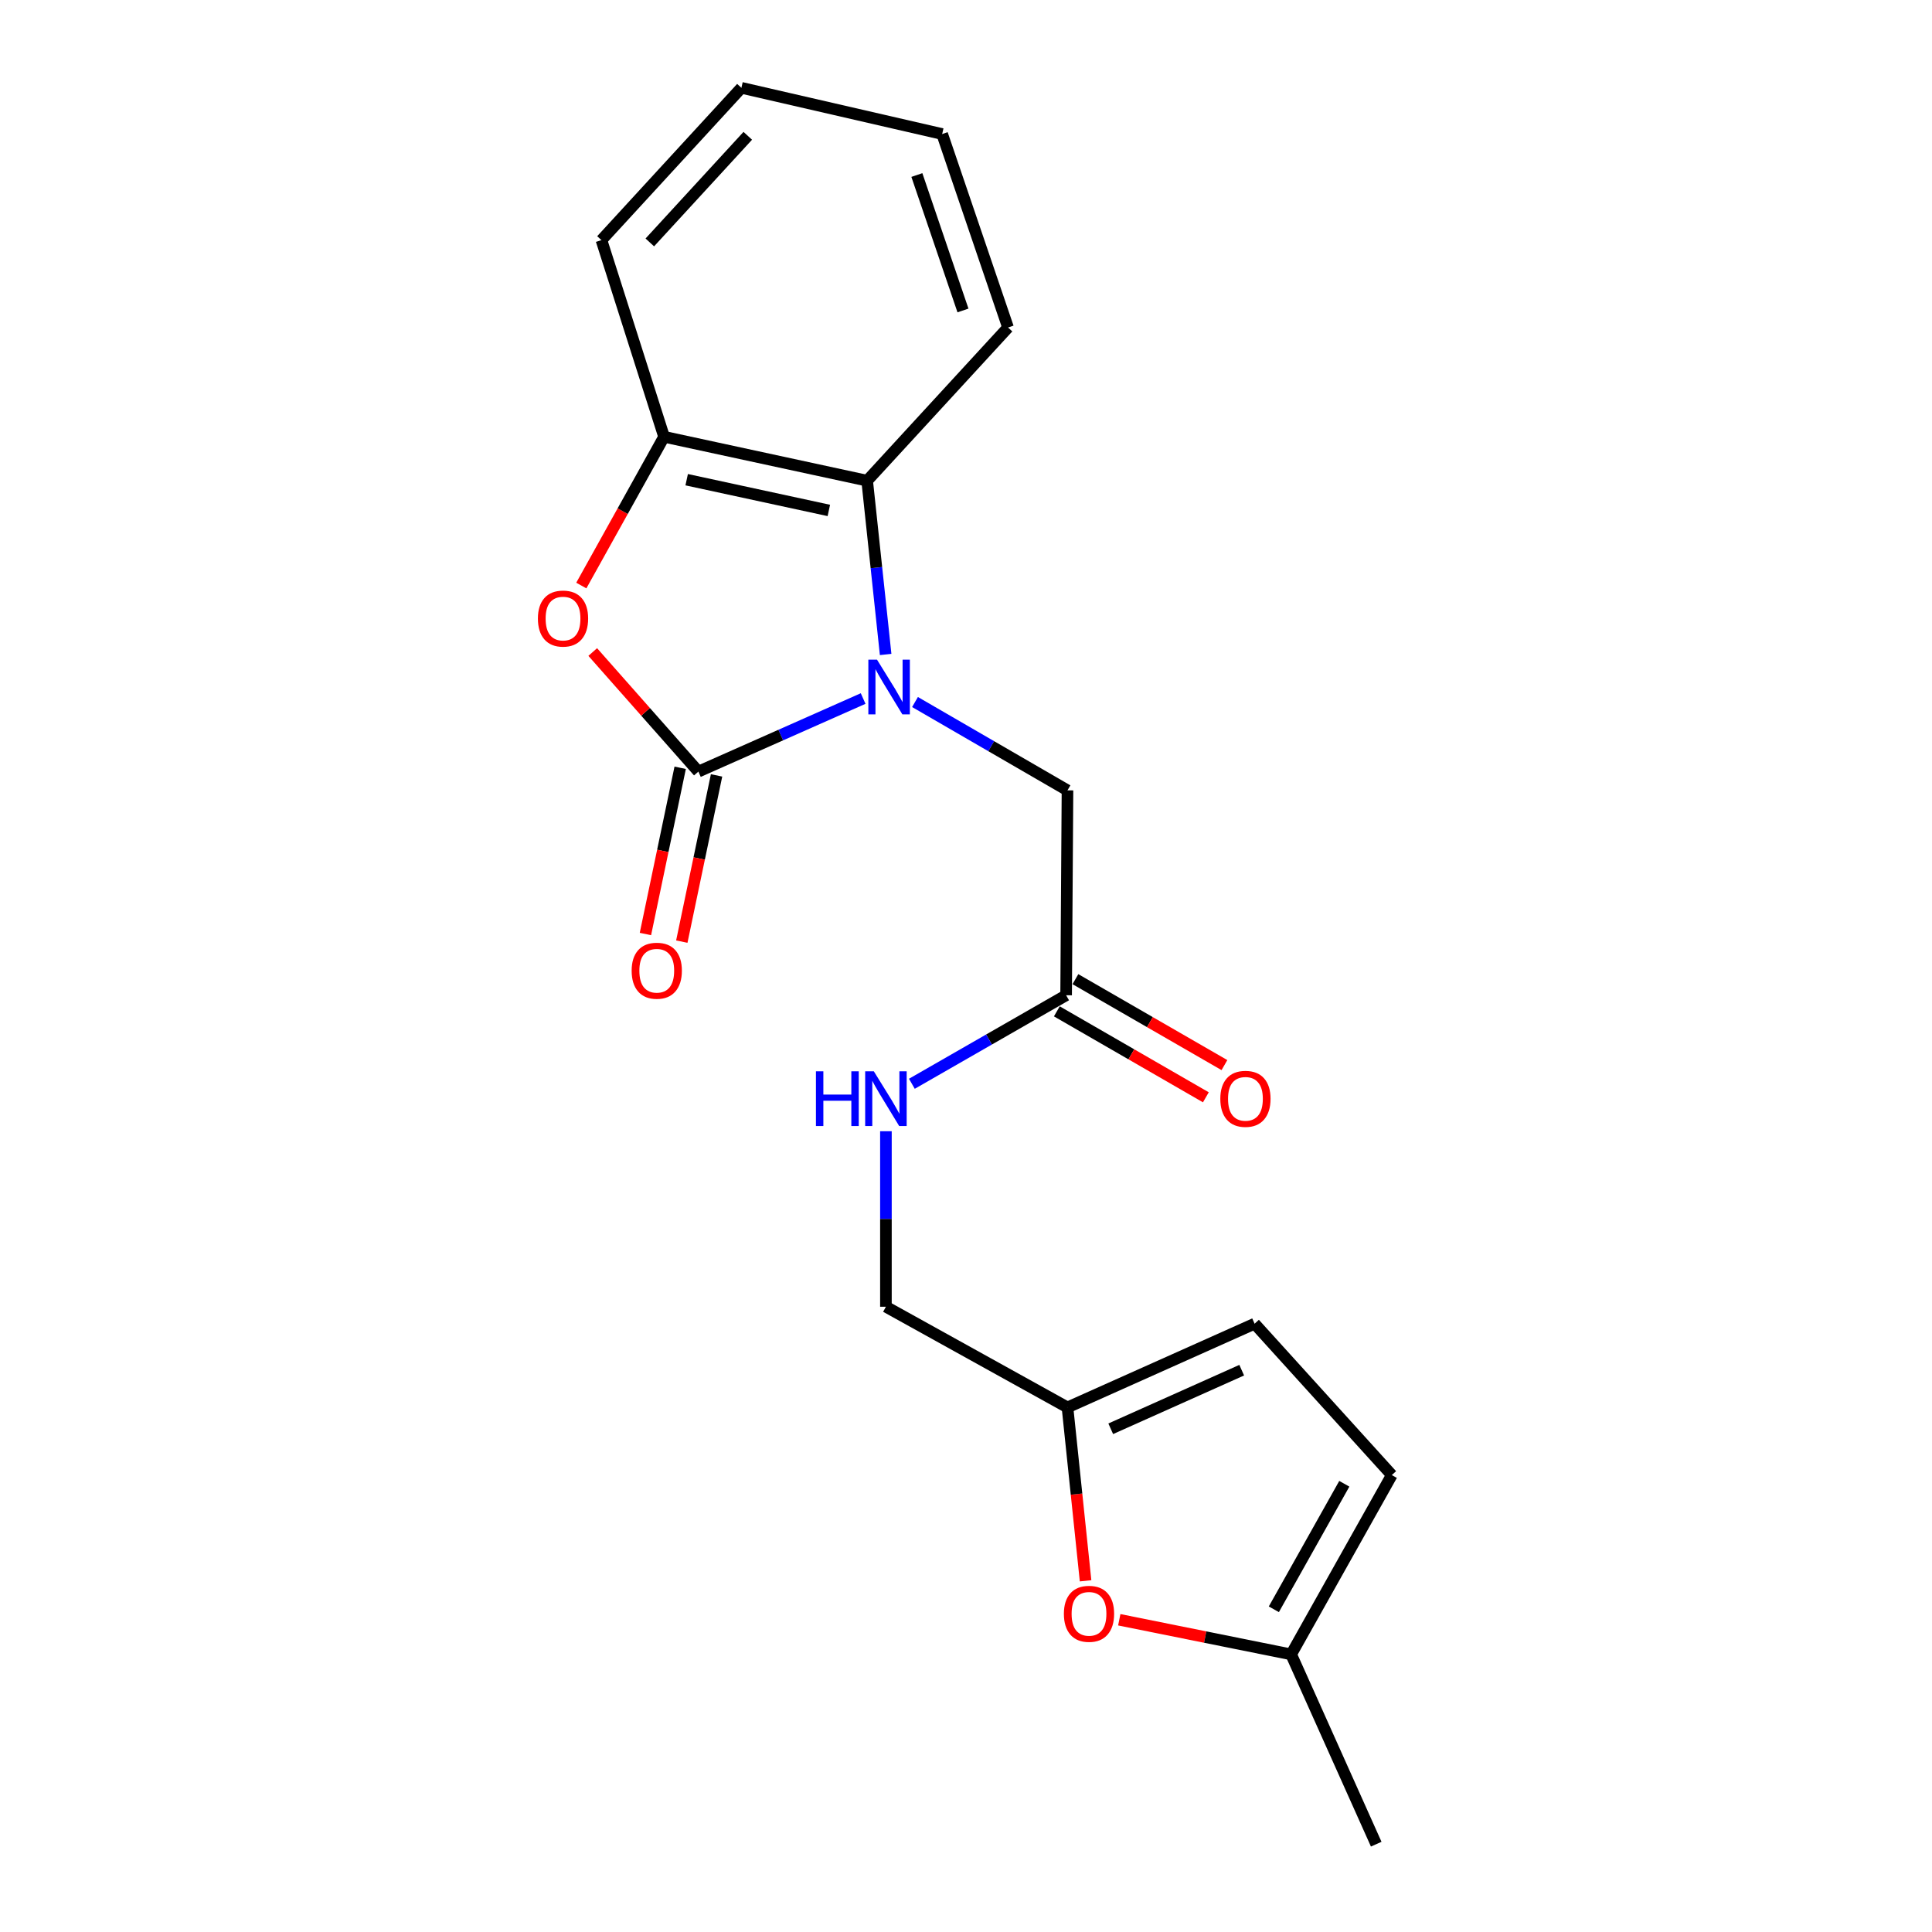 <?xml version='1.0' encoding='iso-8859-1'?>
<svg version='1.1' baseProfile='full'
              xmlns='http://www.w3.org/2000/svg'
                      xmlns:rdkit='http://www.rdkit.org/xml'
                      xmlns:xlink='http://www.w3.org/1999/xlink'
                  xml:space='preserve'
width='1000px' height='1000px' viewBox='0 0 1000 1000'>
<!-- END OF HEADER -->
<rect style='opacity:1.0;fill:#FFFFFF;stroke:none' width='1000' height='1000' x='0' y='0'> </rect>
<path class='bond-0' d='M 446.758,361.559 L 404.117,380.467' style='fill:none;fill-rule:evenodd;stroke:#0000FF;stroke-width:6px;stroke-linecap:butt;stroke-linejoin:miter;stroke-opacity:1' />
<path class='bond-0' d='M 404.117,380.467 L 361.476,399.376' style='fill:none;fill-rule:evenodd;stroke:#000000;stroke-width:6px;stroke-linecap:butt;stroke-linejoin:miter;stroke-opacity:1' />
<path class='bond-2' d='M 458.406,338.754 L 453.622,293.781' style='fill:none;fill-rule:evenodd;stroke:#0000FF;stroke-width:6px;stroke-linecap:butt;stroke-linejoin:miter;stroke-opacity:1' />
<path class='bond-2' d='M 453.622,293.781 L 448.837,248.808' style='fill:none;fill-rule:evenodd;stroke:#000000;stroke-width:6px;stroke-linecap:butt;stroke-linejoin:miter;stroke-opacity:1' />
<path class='bond-5' d='M 473.606,363.367 L 513.067,386.229' style='fill:none;fill-rule:evenodd;stroke:#0000FF;stroke-width:6px;stroke-linecap:butt;stroke-linejoin:miter;stroke-opacity:1' />
<path class='bond-5' d='M 513.067,386.229 L 552.529,409.091' style='fill:none;fill-rule:evenodd;stroke:#000000;stroke-width:6px;stroke-linecap:butt;stroke-linejoin:miter;stroke-opacity:1' />
<path class='bond-1' d='M 361.476,399.376 L 334.137,368.433' style='fill:none;fill-rule:evenodd;stroke:#000000;stroke-width:6px;stroke-linecap:butt;stroke-linejoin:miter;stroke-opacity:1' />
<path class='bond-1' d='M 334.137,368.433 L 306.797,337.489' style='fill:none;fill-rule:evenodd;stroke:#FF0000;stroke-width:6px;stroke-linecap:butt;stroke-linejoin:miter;stroke-opacity:1' />
<path class='bond-11' d='M 352.061,397.407 L 343.066,440.425' style='fill:none;fill-rule:evenodd;stroke:#000000;stroke-width:6px;stroke-linecap:butt;stroke-linejoin:miter;stroke-opacity:1' />
<path class='bond-11' d='M 343.066,440.425 L 334.07,483.443' style='fill:none;fill-rule:evenodd;stroke:#FF0000;stroke-width:6px;stroke-linecap:butt;stroke-linejoin:miter;stroke-opacity:1' />
<path class='bond-11' d='M 370.892,401.345 L 361.896,444.363' style='fill:none;fill-rule:evenodd;stroke:#000000;stroke-width:6px;stroke-linecap:butt;stroke-linejoin:miter;stroke-opacity:1' />
<path class='bond-11' d='M 361.896,444.363 L 352.9,487.38' style='fill:none;fill-rule:evenodd;stroke:#FF0000;stroke-width:6px;stroke-linecap:butt;stroke-linejoin:miter;stroke-opacity:1' />
<path class='bond-20' d='M 300.883,303.075 L 322.303,264.575' style='fill:none;fill-rule:evenodd;stroke:#FF0000;stroke-width:6px;stroke-linecap:butt;stroke-linejoin:miter;stroke-opacity:1' />
<path class='bond-20' d='M 322.303,264.575 L 343.724,226.076' style='fill:none;fill-rule:evenodd;stroke:#000000;stroke-width:6px;stroke-linecap:butt;stroke-linejoin:miter;stroke-opacity:1' />
<path class='bond-3' d='M 448.837,248.808 L 343.724,226.076' style='fill:none;fill-rule:evenodd;stroke:#000000;stroke-width:6px;stroke-linecap:butt;stroke-linejoin:miter;stroke-opacity:1' />
<path class='bond-3' d='M 429.004,264.201 L 355.425,248.289' style='fill:none;fill-rule:evenodd;stroke:#000000;stroke-width:6px;stroke-linecap:butt;stroke-linejoin:miter;stroke-opacity:1' />
<path class='bond-15' d='M 448.837,248.808 L 521.759,169.517' style='fill:none;fill-rule:evenodd;stroke:#000000;stroke-width:6px;stroke-linecap:butt;stroke-linejoin:miter;stroke-opacity:1' />
<path class='bond-16' d='M 343.724,226.076 L 311.308,124.287' style='fill:none;fill-rule:evenodd;stroke:#000000;stroke-width:6px;stroke-linecap:butt;stroke-linejoin:miter;stroke-opacity:1' />
<path class='bond-4' d='M 561.891,818.225 L 557.21,773.347' style='fill:none;fill-rule:evenodd;stroke:#FF0000;stroke-width:6px;stroke-linecap:butt;stroke-linejoin:miter;stroke-opacity:1' />
<path class='bond-4' d='M 557.21,773.347 L 552.529,728.47' style='fill:none;fill-rule:evenodd;stroke:#000000;stroke-width:6px;stroke-linecap:butt;stroke-linejoin:miter;stroke-opacity:1' />
<path class='bond-8' d='M 579.333,838.385 L 623.815,847.345' style='fill:none;fill-rule:evenodd;stroke:#FF0000;stroke-width:6px;stroke-linecap:butt;stroke-linejoin:miter;stroke-opacity:1' />
<path class='bond-8' d='M 623.815,847.345 L 668.297,856.305' style='fill:none;fill-rule:evenodd;stroke:#000000;stroke-width:6px;stroke-linecap:butt;stroke-linejoin:miter;stroke-opacity:1' />
<path class='bond-7' d='M 552.529,409.091 L 551.823,515.144' style='fill:none;fill-rule:evenodd;stroke:#000000;stroke-width:6px;stroke-linecap:butt;stroke-linejoin:miter;stroke-opacity:1' />
<path class='bond-6' d='M 552.529,728.47 L 458.552,676.367' style='fill:none;fill-rule:evenodd;stroke:#000000;stroke-width:6px;stroke-linecap:butt;stroke-linejoin:miter;stroke-opacity:1' />
<path class='bond-9' d='M 552.529,728.47 L 649.38,685.142' style='fill:none;fill-rule:evenodd;stroke:#000000;stroke-width:6px;stroke-linecap:butt;stroke-linejoin:miter;stroke-opacity:1' />
<path class='bond-9' d='M 574.912,739.531 L 642.708,709.202' style='fill:none;fill-rule:evenodd;stroke:#000000;stroke-width:6px;stroke-linecap:butt;stroke-linejoin:miter;stroke-opacity:1' />
<path class='bond-12' d='M 551.823,515.144 L 511.902,538.053' style='fill:none;fill-rule:evenodd;stroke:#000000;stroke-width:6px;stroke-linecap:butt;stroke-linejoin:miter;stroke-opacity:1' />
<path class='bond-12' d='M 511.902,538.053 L 471.981,560.962' style='fill:none;fill-rule:evenodd;stroke:#0000FF;stroke-width:6px;stroke-linecap:butt;stroke-linejoin:miter;stroke-opacity:1' />
<path class='bond-13' d='M 547.018,523.477 L 585.584,545.718' style='fill:none;fill-rule:evenodd;stroke:#000000;stroke-width:6px;stroke-linecap:butt;stroke-linejoin:miter;stroke-opacity:1' />
<path class='bond-13' d='M 585.584,545.718 L 624.151,567.959' style='fill:none;fill-rule:evenodd;stroke:#FF0000;stroke-width:6px;stroke-linecap:butt;stroke-linejoin:miter;stroke-opacity:1' />
<path class='bond-13' d='M 556.629,506.812 L 595.195,529.053' style='fill:none;fill-rule:evenodd;stroke:#000000;stroke-width:6px;stroke-linecap:butt;stroke-linejoin:miter;stroke-opacity:1' />
<path class='bond-13' d='M 595.195,529.053 L 633.762,551.294' style='fill:none;fill-rule:evenodd;stroke:#FF0000;stroke-width:6px;stroke-linecap:butt;stroke-linejoin:miter;stroke-opacity:1' />
<path class='bond-17' d='M 668.297,856.305 L 712.33,954.545' style='fill:none;fill-rule:evenodd;stroke:#000000;stroke-width:6px;stroke-linecap:butt;stroke-linejoin:miter;stroke-opacity:1' />
<path class='bond-22' d='M 668.297,856.305 L 720.399,763.493' style='fill:none;fill-rule:evenodd;stroke:#000000;stroke-width:6px;stroke-linecap:butt;stroke-linejoin:miter;stroke-opacity:1' />
<path class='bond-22' d='M 659.337,832.966 L 695.809,767.998' style='fill:none;fill-rule:evenodd;stroke:#000000;stroke-width:6px;stroke-linecap:butt;stroke-linejoin:miter;stroke-opacity:1' />
<path class='bond-10' d='M 649.38,685.142 L 720.399,763.493' style='fill:none;fill-rule:evenodd;stroke:#000000;stroke-width:6px;stroke-linecap:butt;stroke-linejoin:miter;stroke-opacity:1' />
<path class='bond-14' d='M 458.552,585.521 L 458.552,630.944' style='fill:none;fill-rule:evenodd;stroke:#0000FF;stroke-width:6px;stroke-linecap:butt;stroke-linejoin:miter;stroke-opacity:1' />
<path class='bond-14' d='M 458.552,630.944 L 458.552,676.367' style='fill:none;fill-rule:evenodd;stroke:#000000;stroke-width:6px;stroke-linecap:butt;stroke-linejoin:miter;stroke-opacity:1' />
<path class='bond-18' d='M 521.759,169.517 L 487.665,69.374' style='fill:none;fill-rule:evenodd;stroke:#000000;stroke-width:6px;stroke-linecap:butt;stroke-linejoin:miter;stroke-opacity:1' />
<path class='bond-18' d='M 498.434,160.695 L 474.568,90.595' style='fill:none;fill-rule:evenodd;stroke:#000000;stroke-width:6px;stroke-linecap:butt;stroke-linejoin:miter;stroke-opacity:1' />
<path class='bond-21' d='M 311.308,124.287 L 383.749,45.455' style='fill:none;fill-rule:evenodd;stroke:#000000;stroke-width:6px;stroke-linecap:butt;stroke-linejoin:miter;stroke-opacity:1' />
<path class='bond-21' d='M 336.34,125.479 L 387.048,70.296' style='fill:none;fill-rule:evenodd;stroke:#000000;stroke-width:6px;stroke-linecap:butt;stroke-linejoin:miter;stroke-opacity:1' />
<path class='bond-19' d='M 487.665,69.374 L 383.749,45.455' style='fill:none;fill-rule:evenodd;stroke:#000000;stroke-width:6px;stroke-linecap:butt;stroke-linejoin:miter;stroke-opacity:1' />
<path  class='atom-0' d='M 453.938 341.439
L 463.218 356.439
Q 464.138 357.919, 465.618 360.599
Q 467.098 363.279, 467.178 363.439
L 467.178 341.439
L 470.938 341.439
L 470.938 369.759
L 467.058 369.759
L 457.098 353.359
Q 455.938 351.439, 454.698 349.239
Q 453.498 347.039, 453.138 346.359
L 453.138 369.759
L 449.458 369.759
L 449.458 341.439
L 453.938 341.439
' fill='#0000FF'/>
<path  class='atom-2' d='M 278.419 320.164
Q 278.419 313.364, 281.779 309.564
Q 285.139 305.764, 291.419 305.764
Q 297.699 305.764, 301.059 309.564
Q 304.419 313.364, 304.419 320.164
Q 304.419 327.044, 301.019 330.964
Q 297.619 334.844, 291.419 334.844
Q 285.179 334.844, 281.779 330.964
Q 278.419 327.084, 278.419 320.164
M 291.419 331.644
Q 295.739 331.644, 298.059 328.764
Q 300.419 325.844, 300.419 320.164
Q 300.419 314.604, 298.059 311.804
Q 295.739 308.964, 291.419 308.964
Q 287.099 308.964, 284.739 311.764
Q 282.419 314.564, 282.419 320.164
Q 282.419 325.884, 284.739 328.764
Q 287.099 331.644, 291.419 331.644
' fill='#FF0000'/>
<path  class='atom-5' d='M 550.665 835.309
Q 550.665 828.509, 554.025 824.709
Q 557.385 820.909, 563.665 820.909
Q 569.945 820.909, 573.305 824.709
Q 576.665 828.509, 576.665 835.309
Q 576.665 842.189, 573.265 846.109
Q 569.865 849.989, 563.665 849.989
Q 557.425 849.989, 554.025 846.109
Q 550.665 842.229, 550.665 835.309
M 563.665 846.789
Q 567.985 846.789, 570.305 843.909
Q 572.665 840.989, 572.665 835.309
Q 572.665 829.749, 570.305 826.949
Q 567.985 824.109, 563.665 824.109
Q 559.345 824.109, 556.985 826.909
Q 554.665 829.709, 554.665 835.309
Q 554.665 841.029, 556.985 843.909
Q 559.345 846.789, 563.665 846.789
' fill='#FF0000'/>
<path  class='atom-12' d='M 326.941 502.442
Q 326.941 495.642, 330.301 491.842
Q 333.661 488.042, 339.941 488.042
Q 346.221 488.042, 349.581 491.842
Q 352.941 495.642, 352.941 502.442
Q 352.941 509.322, 349.541 513.242
Q 346.141 517.122, 339.941 517.122
Q 333.701 517.122, 330.301 513.242
Q 326.941 509.362, 326.941 502.442
M 339.941 513.922
Q 344.261 513.922, 346.581 511.042
Q 348.941 508.122, 348.941 502.442
Q 348.941 496.882, 346.581 494.082
Q 344.261 491.242, 339.941 491.242
Q 335.621 491.242, 333.261 494.042
Q 330.941 496.842, 330.941 502.442
Q 330.941 508.162, 333.261 511.042
Q 335.621 513.922, 339.941 513.922
' fill='#FF0000'/>
<path  class='atom-13' d='M 422.332 554.508
L 426.172 554.508
L 426.172 566.548
L 440.652 566.548
L 440.652 554.508
L 444.492 554.508
L 444.492 582.828
L 440.652 582.828
L 440.652 569.748
L 426.172 569.748
L 426.172 582.828
L 422.332 582.828
L 422.332 554.508
' fill='#0000FF'/>
<path  class='atom-13' d='M 452.292 554.508
L 461.572 569.508
Q 462.492 570.988, 463.972 573.668
Q 465.452 576.348, 465.532 576.508
L 465.532 554.508
L 469.292 554.508
L 469.292 582.828
L 465.412 582.828
L 455.452 566.428
Q 454.292 564.508, 453.052 562.308
Q 451.852 560.108, 451.492 559.428
L 451.492 582.828
L 447.812 582.828
L 447.812 554.508
L 452.292 554.508
' fill='#0000FF'/>
<path  class='atom-14' d='M 631.635 568.748
Q 631.635 561.948, 634.995 558.148
Q 638.355 554.348, 644.635 554.348
Q 650.915 554.348, 654.275 558.148
Q 657.635 561.948, 657.635 568.748
Q 657.635 575.628, 654.235 579.548
Q 650.835 583.428, 644.635 583.428
Q 638.395 583.428, 634.995 579.548
Q 631.635 575.668, 631.635 568.748
M 644.635 580.228
Q 648.955 580.228, 651.275 577.348
Q 653.635 574.428, 653.635 568.748
Q 653.635 563.188, 651.275 560.388
Q 648.955 557.548, 644.635 557.548
Q 640.315 557.548, 637.955 560.348
Q 635.635 563.148, 635.635 568.748
Q 635.635 574.468, 637.955 577.348
Q 640.315 580.228, 644.635 580.228
' fill='#FF0000'/>
</svg>
